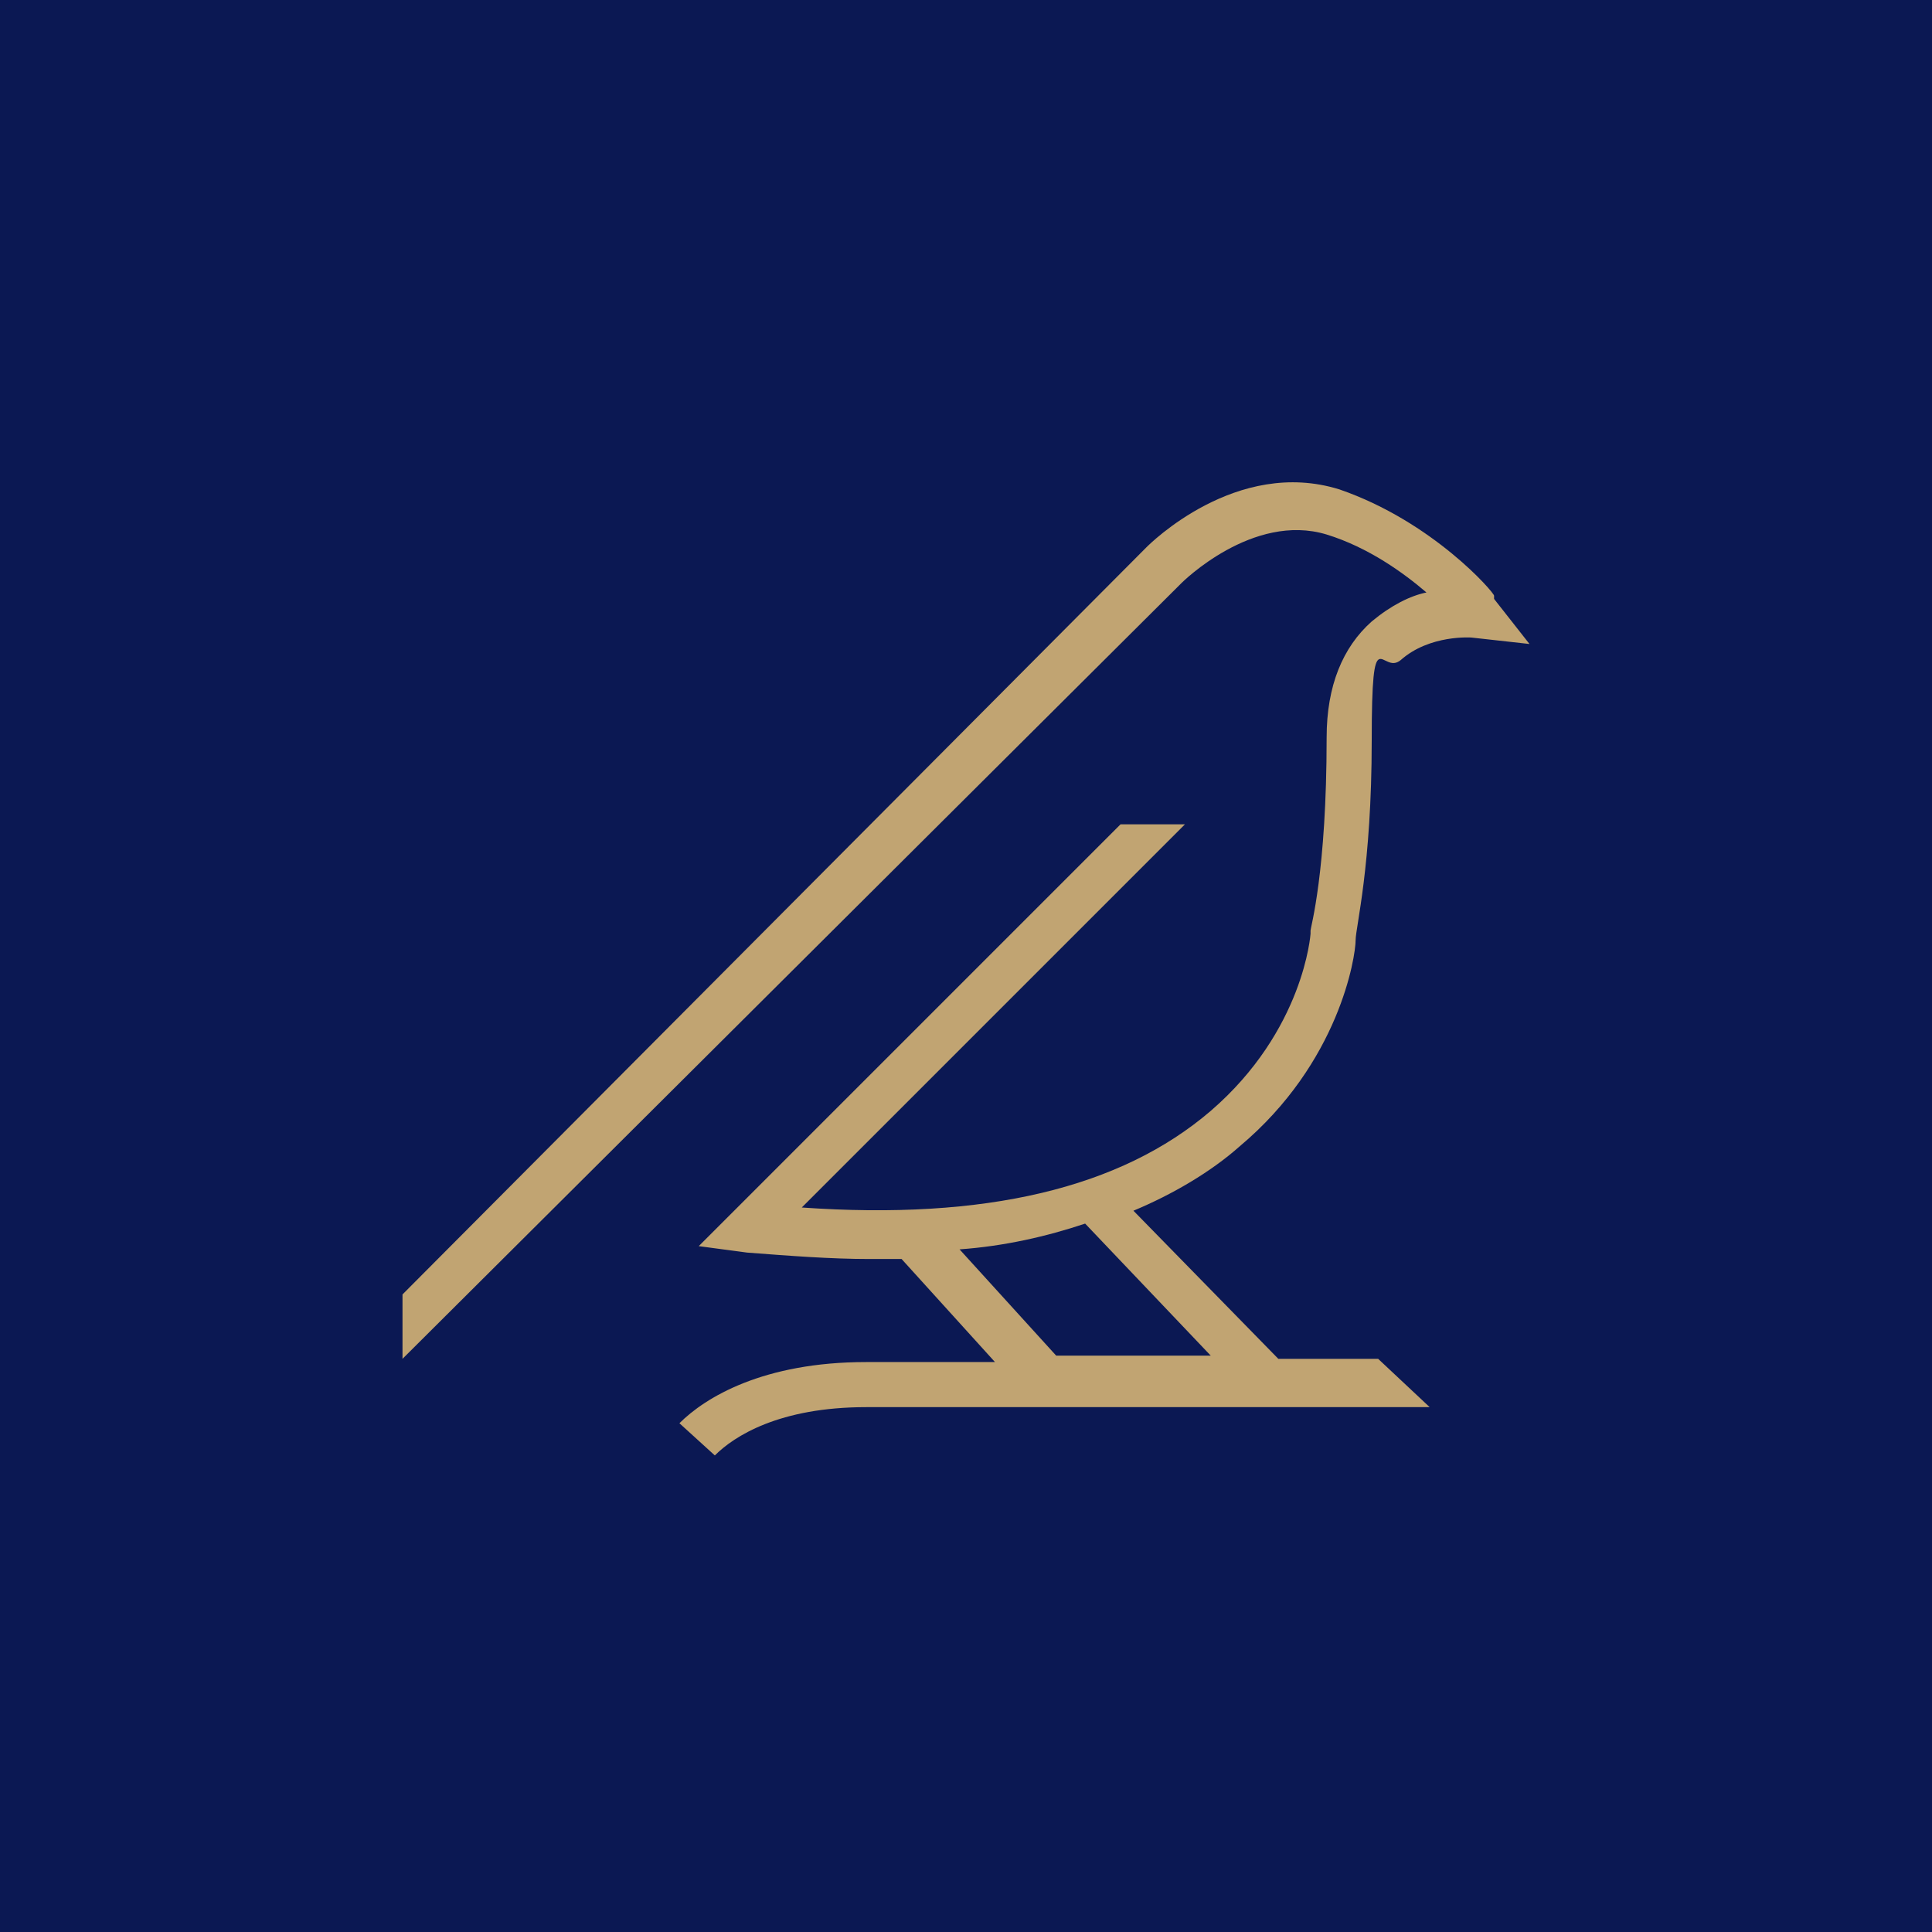 <?xml version="1.0" encoding="UTF-8"?>
<svg id="Camada_2" xmlns="http://www.w3.org/2000/svg" version="1.1" viewBox="0 0 60 60">
  <!-- Generator: Adobe Illustrator 29.0.0, SVG Export Plug-In . SVG Version: 2.1.0 Build 186)  -->
  <defs>
    <style>
      .st0 {
        fill: #c1a472;
      }

      .st1 {
        fill: #0b1853;
      }
    </style>
  </defs>
  <g id="Camada_1-2">
    <rect class="st1" width="60" height="60"/>
  </g>
  <g>
    <rect class="st1" y="0" width="60" height="60"/>
    <path class="st0" d="M46.4,18.5h0c0-.1-1.9-2.3-4.8-3.3-3.2-1-5.9,1.7-6,1.8l-23.1,23.2v2c0,0,24.2-24.1,24.2-24.1,0,0,2.2-2.2,4.5-1.5,1.3.4,2.4,1.2,3.1,1.8-.5.1-1.1.4-1.7.9-.9.8-1.4,2-1.4,3.6,0,4.2-.5,5.9-.5,6h0c0,0,0,.1,0,.1,0,0-.2,3-3.1,5.5-2.8,2.4-7,3.4-12.7,3l11.9-11.9h-2s-13.1,13.1-13.1,13.1l1.5.2c1.3.1,2.6.2,3.8.2s.6,0,1,0l2.9,3.2h-4c-3.2,0-5,1.1-5.8,1.9l1.1,1c.6-.6,2-1.5,4.7-1.5h17.5l-1.6-1.5h-3.1l-4.5-4.6c1.2-.5,2.4-1.2,3.3-2,3.1-2.6,3.6-5.9,3.6-6.4,0-.4.5-2.3.5-6.2s.3-2,.9-2.5c.9-.8,2.2-.7,2.2-.7l1.8.2-1.1-1.4ZM37.6,42.1h-4.8l-3-3.3c1.4-.1,2.7-.4,3.9-.8l3.9,4.1Z"/>
  </g>
</svg>